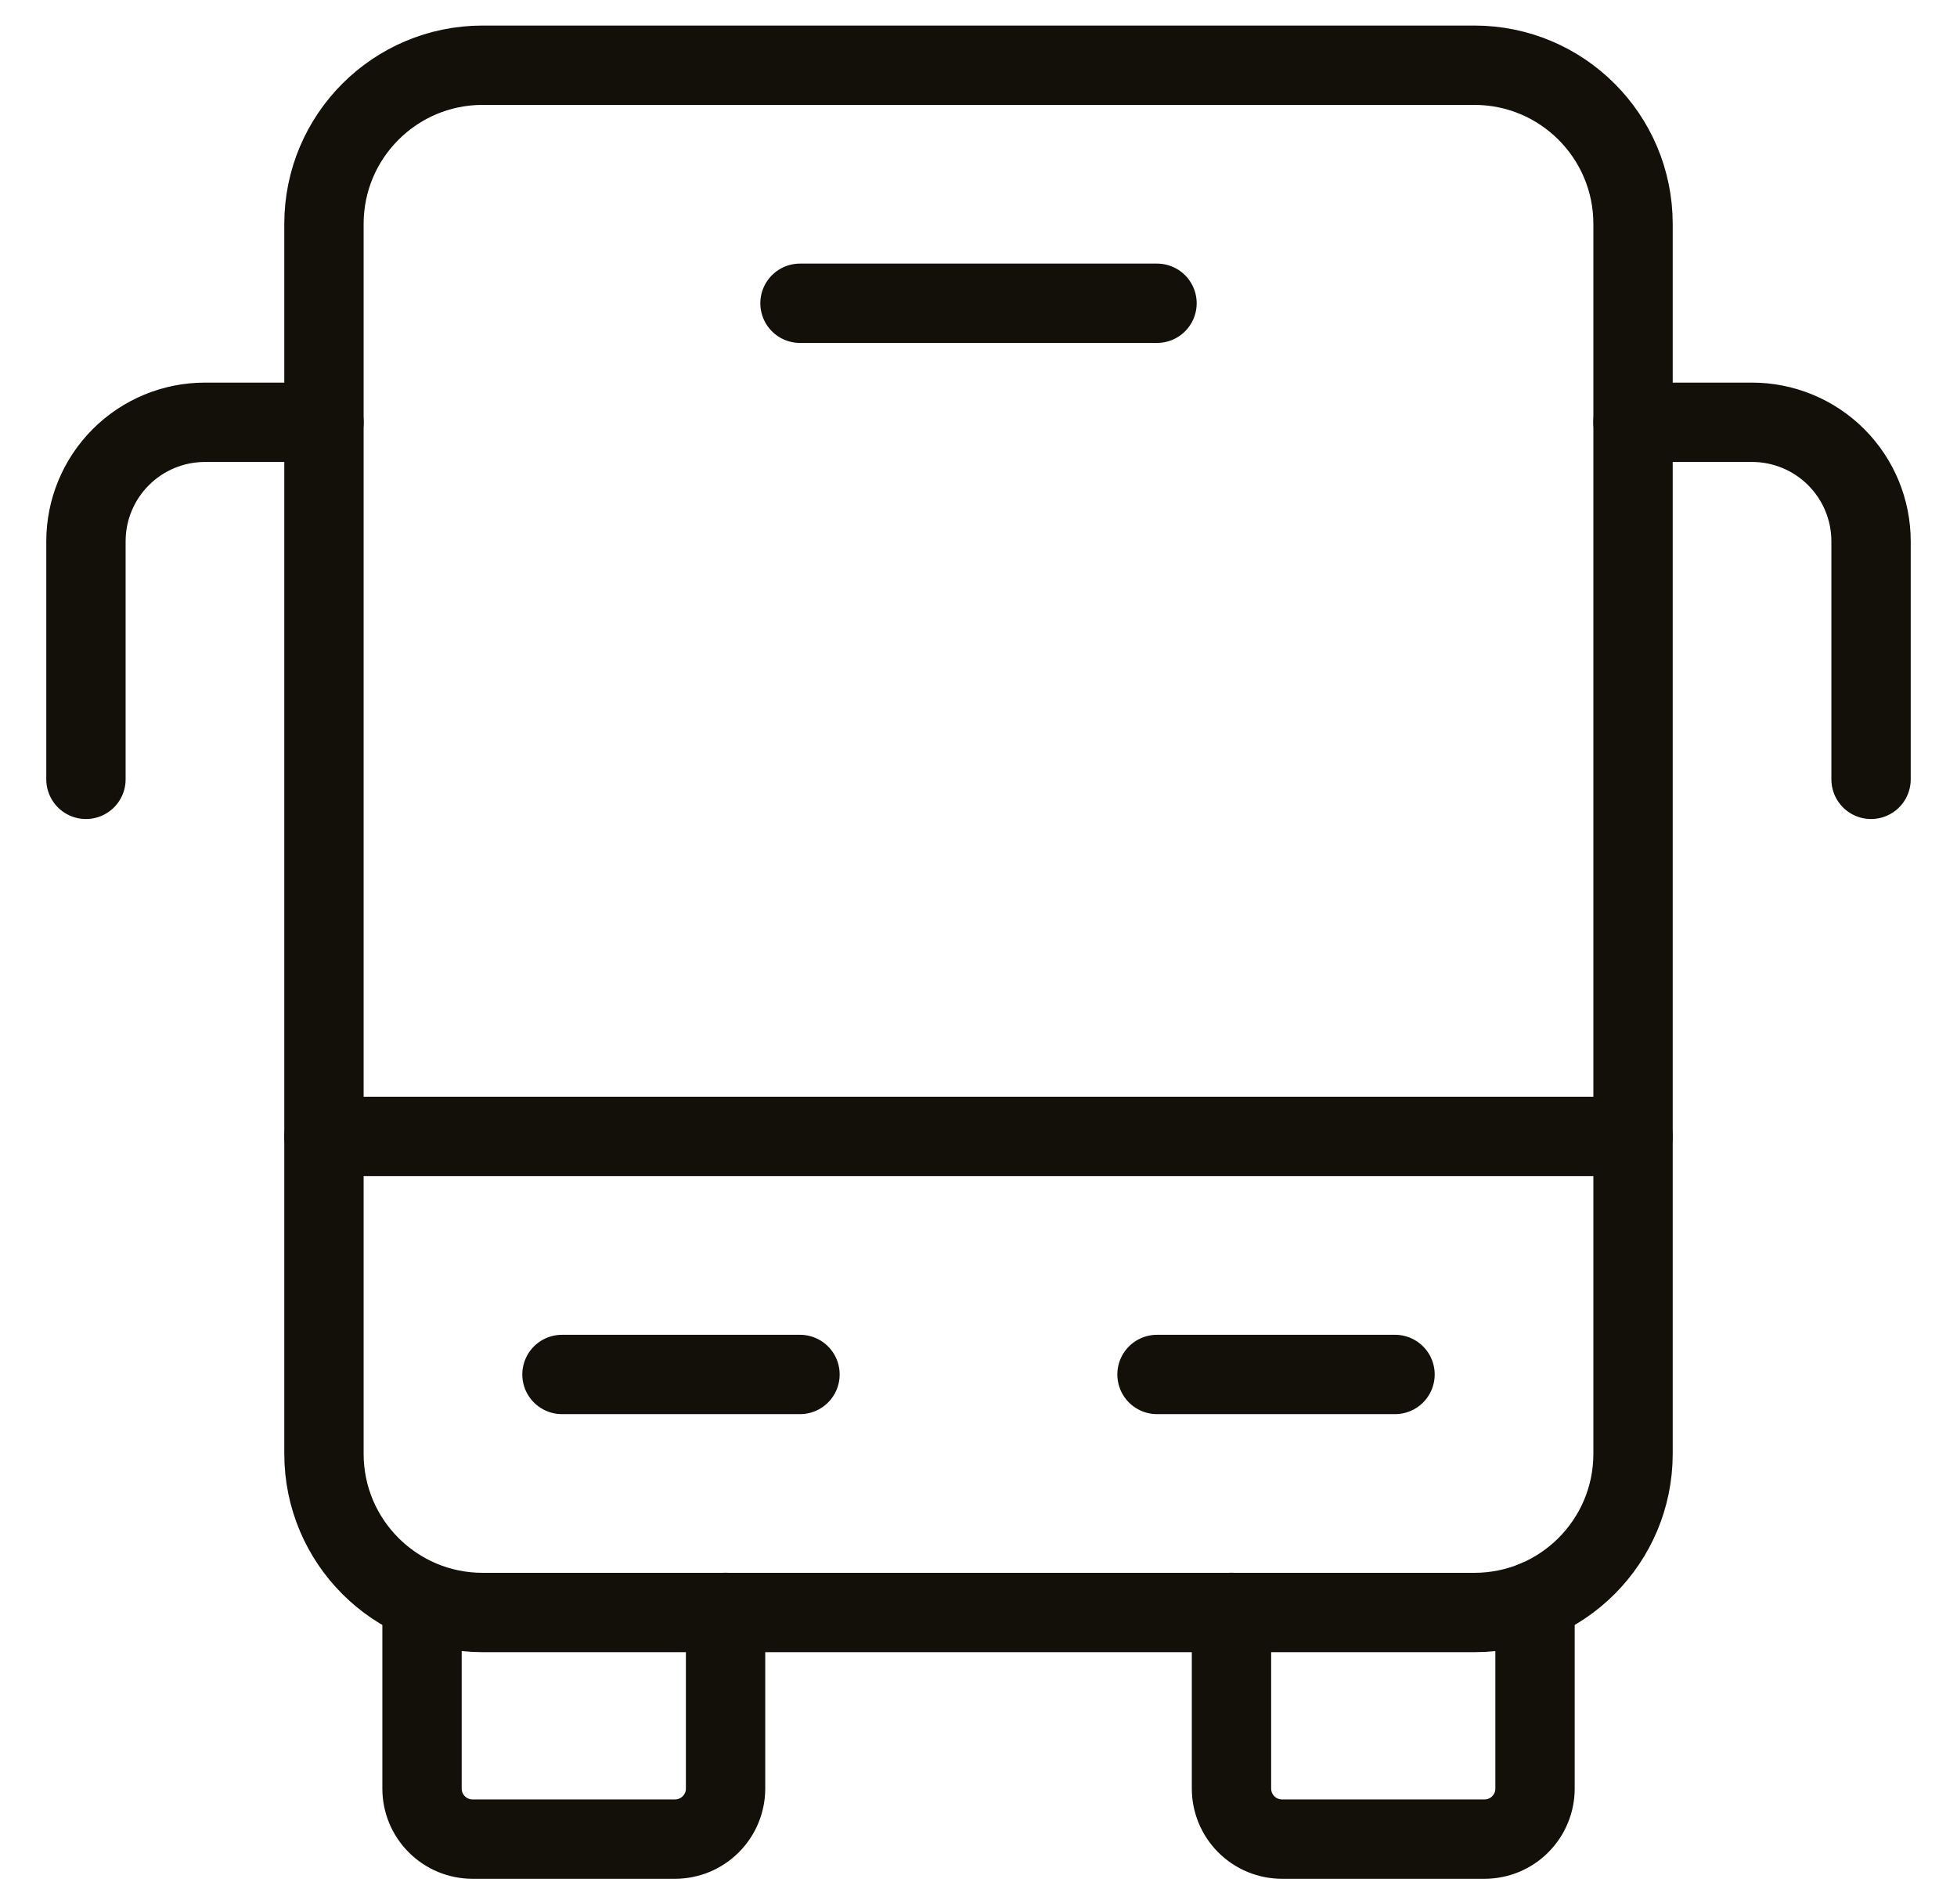 <?xml version="1.0" encoding="utf-8"?>
<svg xmlns="http://www.w3.org/2000/svg" fill="none" height="36" viewBox="0 0 37 36" width="37">
<g clip-path="url(#clip0_4001_3265)">
<path d="M6.125 7.983H3.875C3.278 7.983 2.706 8.22 2.284 8.642C1.862 9.064 1.625 9.636 1.625 10.233V14.733" stroke="#121008" stroke-linecap="round" stroke-linejoin="round" stroke-width="1.5"/>
<path d="M30.875 7.983H33.125C33.722 7.983 34.294 8.22 34.716 8.642C35.138 9.064 35.375 9.636 35.375 10.233V14.733" stroke="#121008" stroke-linecap="round" stroke-linejoin="round" stroke-width="1.5"/>
<path d="M27.875 1.233H9.125C7.468 1.233 6.125 2.576 6.125 4.233V27.483C6.125 29.14 7.468 30.483 9.125 30.483H27.875C29.532 30.483 30.875 29.14 30.875 27.483V4.233C30.875 2.576 29.532 1.233 27.875 1.233Z" stroke="#121008" stroke-linecap="round" stroke-linejoin="round" stroke-width="1.5"/>
<path d="M30.875 21.483H6.125" stroke="#121008" stroke-linecap="round" stroke-linejoin="round" stroke-width="1.5"/>
<path d="M21.875 25.983H26.375" stroke="#121008" stroke-linecap="round" stroke-linejoin="round" stroke-width="1.5"/>
<path d="M10.625 25.983H15.125" stroke="#121008" stroke-linecap="round" stroke-linejoin="round" stroke-width="1.5"/>
<path d="M15.125 5.733H21.875" stroke="#121008" stroke-linecap="round" stroke-linejoin="round" stroke-width="1.5"/>
<path d="M13.718 30.481V33.811C13.718 34.065 13.617 34.308 13.437 34.487C13.258 34.667 13.015 34.767 12.761 34.767H8.935C8.681 34.767 8.438 34.667 8.259 34.487C8.079 34.308 7.979 34.065 7.979 33.811V30.269" stroke="#121008" stroke-linecap="round" stroke-linejoin="round" stroke-width="1.5"/>
<path d="M29.022 30.257V33.811C29.022 34.065 28.921 34.308 28.742 34.487C28.563 34.667 28.32 34.767 28.066 34.767H24.24C23.986 34.767 23.743 34.667 23.563 34.487C23.384 34.308 23.283 34.065 23.283 33.811V30.481" stroke="#121008" stroke-linecap="round" stroke-linejoin="round" stroke-width="1.5"/>
</g>
<defs>
<clipPath id="clip0_4001_3265">
<rect fill="white" height="36" transform="translate(0.5)" width="36"/>
</clipPath>
</defs>
</svg>
